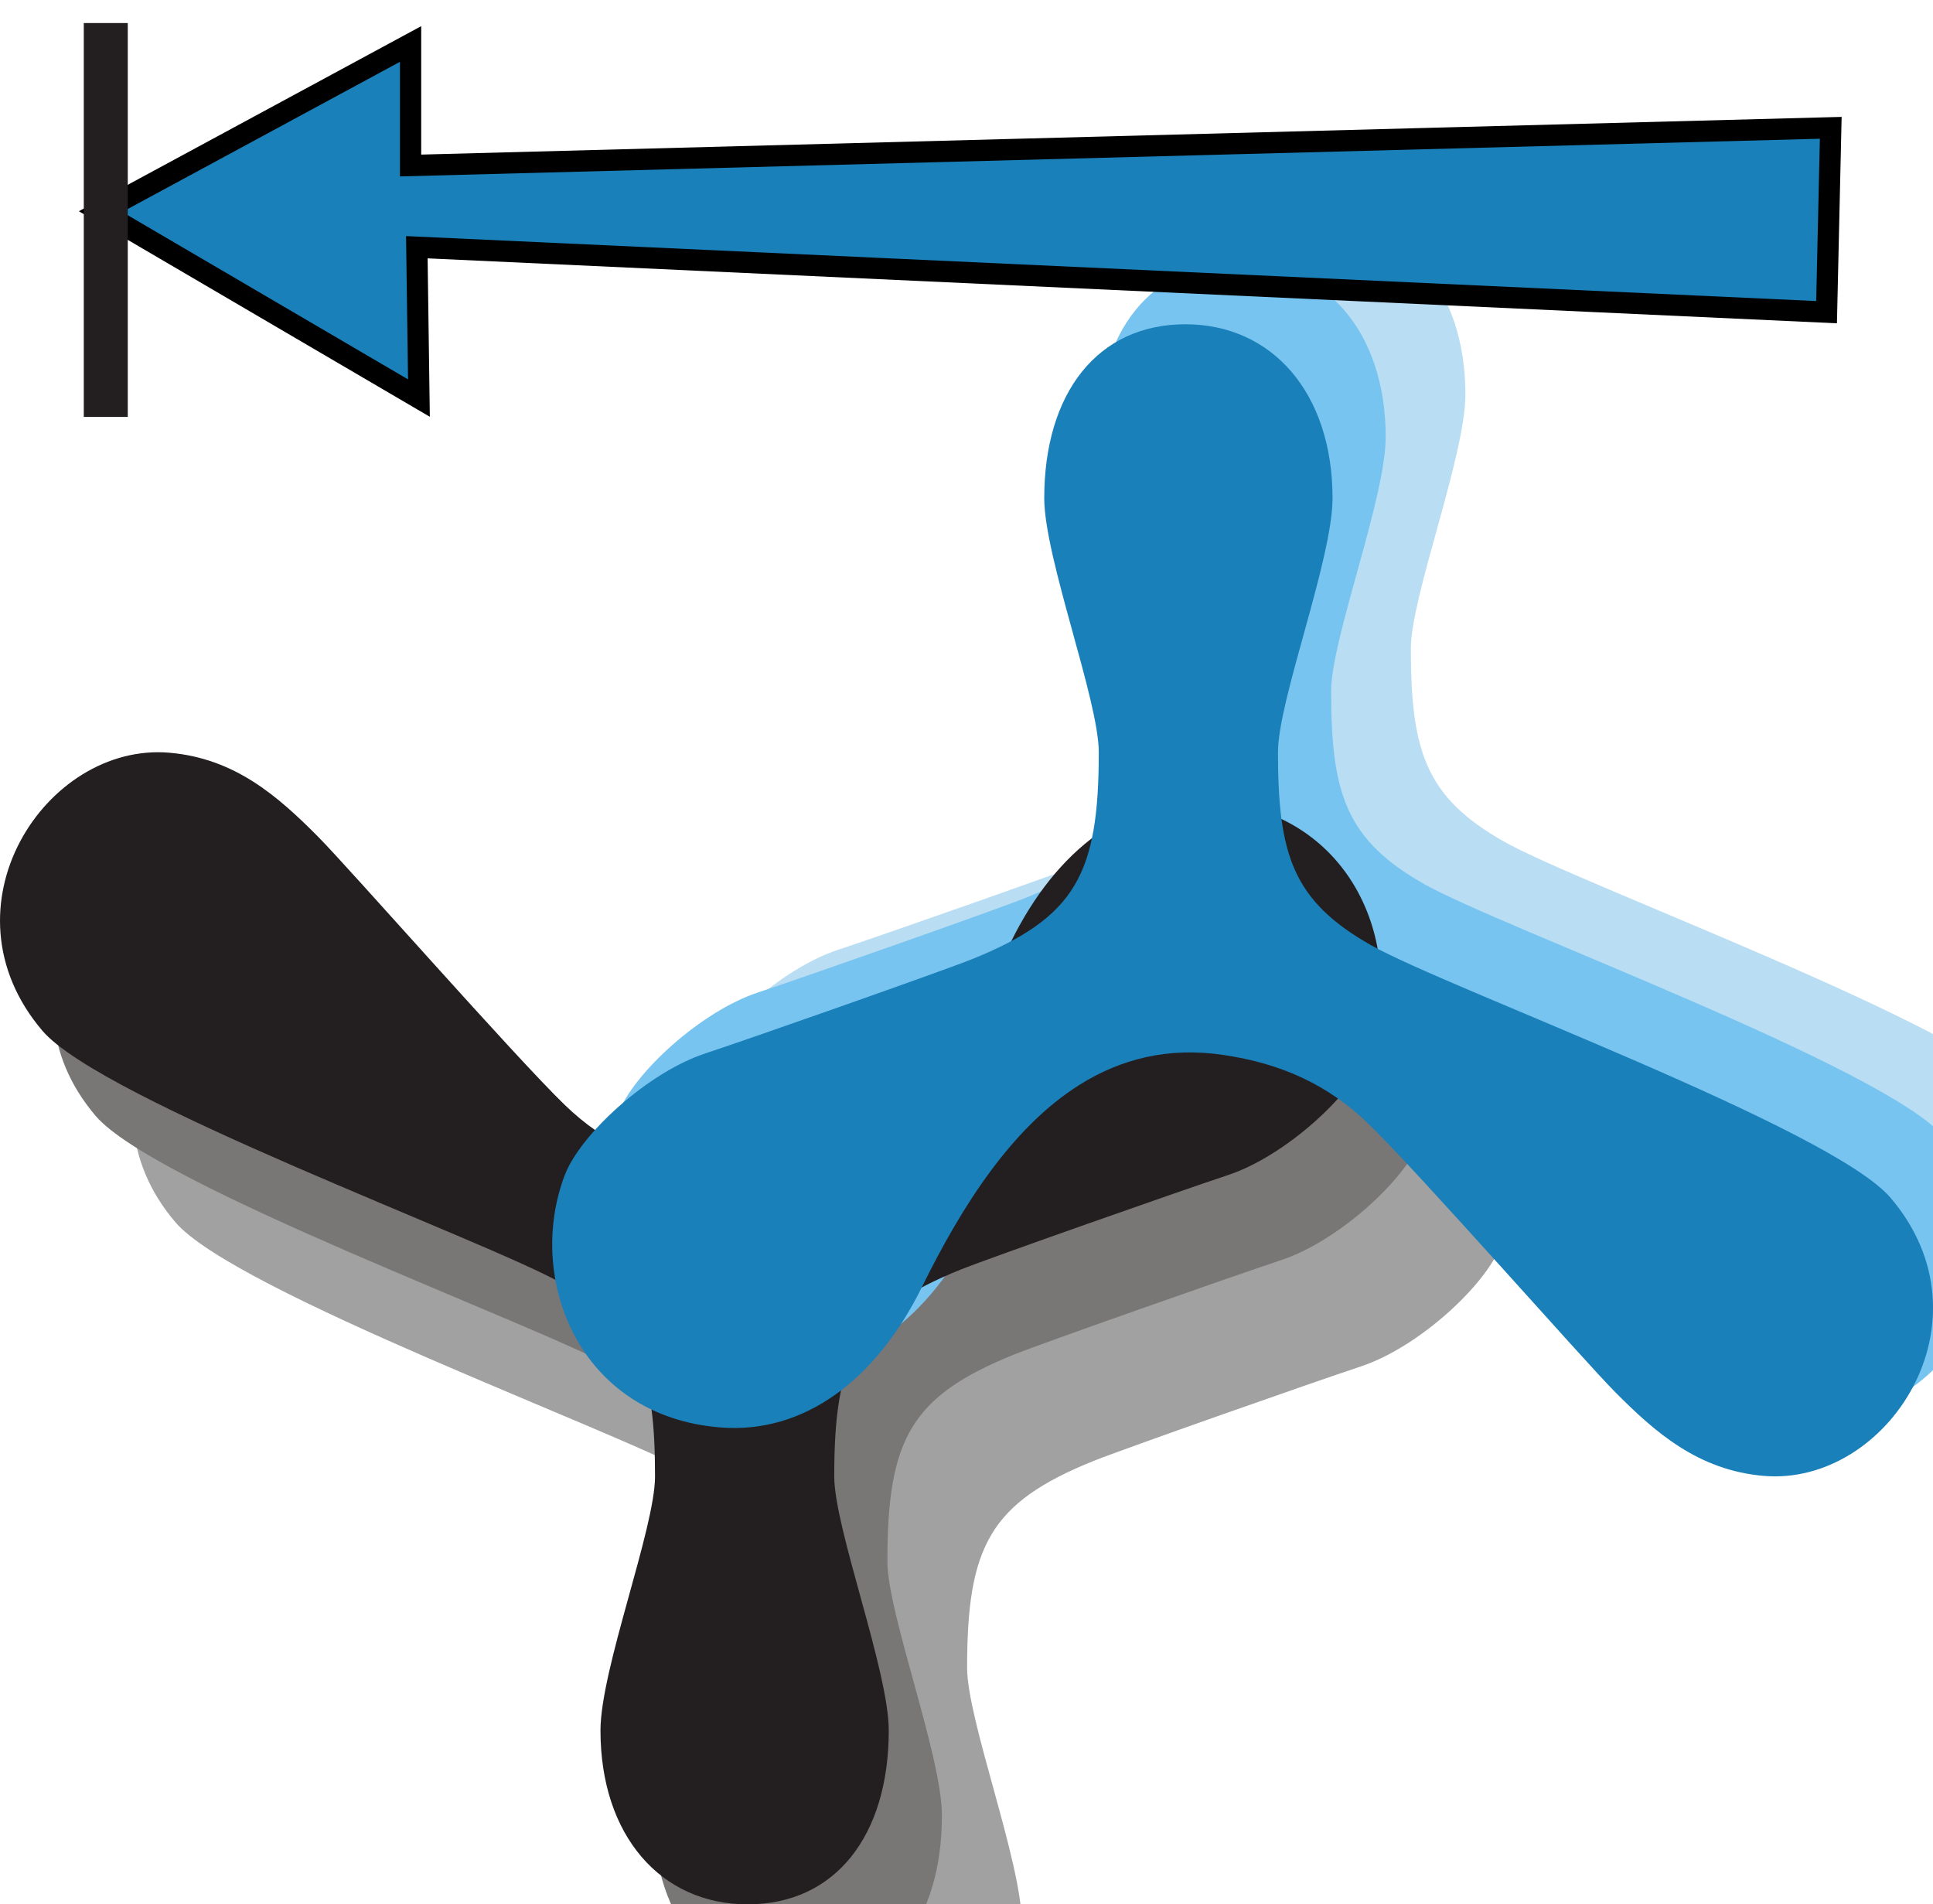 <?xml version="1.0"?>
 <svg xmlns:dc="http://purl.org/dc/elements/1.1/" xmlns:cc="http://creativecommons.org/ns#" xmlns:rdf="http://www.w3.org/1999/02/22-rdf-syntax-ns#" xmlns:svg="http://www.w3.org/2000/svg" xmlns="http://www.w3.org/2000/svg" xmlns:sodipodi="http://sodipodi.sourceforge.net/DTD/sodipodi-0.dtd" xmlns:inkscape="http://www.inkscape.org/namespaces/inkscape" version="1.1" width="90.929" height="89.562" id="svg2" inkscape:version="1.0.2-2 (e86c870879, 2021-01-15)" sodipodi:docname="JenaCombineStep.svg" viewBox="0 0 90.929 89.562"> <sodipodi:namedview pagecolor="#ffffff" bordercolor="#666666" borderopacity="1" objecttolerance="10" gridtolerance="10" guidetolerance="10" inkscape:pageopacity="0" inkscape:pageshadow="2" inkscape:window-width="2400" inkscape:window-height="1271" id="namedview13" showgrid="false" fit-margin-top="0" fit-margin-left="0" fit-margin-right="0" fit-margin-bottom="0" inkscape:zoom="10.148731" inkscape:cx="50.202155" inkscape:cy="42.64371" inkscape:window-x="2871" inkscape:window-y="-9" inkscape:window-maximized="1" inkscape:current-layer="svg2" inkscape:document-rotation="0" inkscape:lockguides="false" showguides="true" inkscape:guide-bbox="true"> <sodipodi:guide position="6.109,88.479" orientation="0,-1" id="guide60"></sodipodi:guide> <sodipodi:guide position="6.011,69.954" orientation="0,-1" id="guide62"></sodipodi:guide> </sodipodi:namedview> <defs id="defs4"> <clipPath id="clipPath3020"> <path d="m 0,0 1507,0 0,888.648 -1507,0 L 0,0 z" id="path3022" inkscape:connector-curvature="0"></path> </clipPath> </defs>  <g id="layer1" transform="translate(-304.867,-220.215)"> <g transform="matrix(0.125,0,0,-0.125,319.599,347.903)" id="g3017"> <g transform="translate(-67.851,60.85)" id="g3104"> <g id="g3051"> <path d="m 246.496,333.113 c 0,38.629 -5.566,55.996 -35.07,72.699 -28.895,16.333 -173.086,68.79 -195.453,95.008 -39.543,46.371 1.18,108.598 47.734,104.625 24.684,-2.117 40.863,-16.386 55.895,-31.507 11.964,-12.043 73.73,-82.422 92.918,-101.004 15.21,-14.707 32.753,-22.657 54.562,-25.879 20.793,-3.075 38.547,1.566 53.887,11.125 25.656,16.011 44.543,45.8 59.531,76.234 17,34.516 44.031,55.356 75.84,52.816 53.41,-4.269 73.262,-56.058 58.613,-94.82 -5.898,-15.586 -31.367,-38.773 -52.824,-45.871 -18.277,-6.047 -90.223,-31.367 -100.594,-35.555 -38.98,-15.73 -47.597,-32.086 -47.597,-77.847 0,-19.504 20.519,-73.18 20.519,-95.524 0,-39.617 -20.098,-65.465 -53.109,-65.465 -32.684,0 -55.379,25.918 -55.379,65.434 0,22.98 20.527,76.035 20.527,95.531" id="path3033" style="fill:#A1A1A1;fill-opacity:1;fill-rule:nonzero;stroke:none" inkscape:connector-curvature="0"></path> <path d="m 480.93,716.688 c 0,-38.633 5.57,-56.004 35.062,-72.688 28.91,-16.328 173.102,-68.793 195.469,-95.016 39.543,-46.367 -1.188,-108.593 -47.746,-104.629 -24.688,2.122 -40.863,16.399 -55.887,31.52 -11.969,12.031 -73.73,82.418 -92.91,100.992 -15.219,14.711 -32.77,22.66 -54.57,25.871 -20.793,3.086 -38.551,-1.554 -53.891,-11.117 -25.656,-16.016 -44.543,-45.801 -59.527,-76.223 -16.992,-34.527 -44.028,-55.359 -75.836,-52.82 -53.414,4.258 -73.266,56.051 -58.614,94.824 5.903,15.578 31.368,38.762 52.817,45.86 18.273,6.043 90.234,31.359 100.601,35.55 38.977,15.747 47.59,32.098 47.59,77.856 0,19.496 -20.519,73.184 -20.519,95.531 0,39.61 20.097,65.449 53.109,65.449 32.684,0 55.383,-25.914 55.383,-65.429 0,-22.985 -20.531,-76.031 -20.531,-95.531" id="path3079" style="fill:#B9DDF2;fill-opacity:1;fill-rule:nonzero;stroke:none" inkscape:connector-curvature="0"></path> </g> </g> </g> <g transform="matrix(0.125,0,0,-0.125,319.599,347.903)" id="g3018"> <g transform="translate(-97.851,100.85)" id="g3103"> <g id="g3050"> <path d="m 246.496,333.113 c 0,38.629 -5.566,55.996 -35.07,72.699 -28.895,16.333 -173.086,68.79 -195.453,95.008 -39.543,46.371 1.18,108.598 47.734,104.625 24.684,-2.117 40.863,-16.386 55.895,-31.507 11.964,-12.043 73.73,-82.422 92.918,-101.004 15.21,-14.707 32.753,-22.657 54.562,-25.879 20.793,-3.075 38.547,1.566 53.887,11.125 25.656,16.011 44.543,45.8 59.531,76.234 17,34.516 44.031,55.356 75.84,52.816 53.41,-4.269 73.262,-56.058 58.613,-94.82 -5.898,-15.586 -31.367,-38.773 -52.824,-45.871 -18.277,-6.047 -90.223,-31.367 -100.594,-35.555 -38.98,-15.73 -47.597,-32.086 -47.597,-77.847 0,-19.504 20.519,-73.18 20.519,-95.524 0,-39.617 -20.098,-65.465 -53.109,-65.465 -32.684,0 -55.379,25.918 -55.379,65.434 0,22.98 20.527,76.035 20.527,95.531" id="path3032" style="fill:#797676;fill-opacity:1;fill-rule:nonzero;stroke:none" inkscape:connector-curvature="0"></path> <path d="m 480.93,660.688 c 0,-38.633 5.57,-56.004 35.062,-72.688 28.91,-16.328 173.102,-68.793 195.469,-95.016 39.543,-46.367 -1.188,-108.593 -47.746,-104.629 -24.688,2.122 -40.863,16.399 -55.887,31.52 -11.969,12.031 -73.73,82.418 -92.91,100.992 -15.219,14.711 -32.77,22.66 -54.57,25.871 -20.793,3.086 -38.551,-1.554 -53.891,-11.117 -25.656,-16.016 -44.543,-45.801 -59.527,-76.223 -16.992,-34.527 -44.028,-55.359 -75.836,-52.82 -53.414,4.258 -73.266,56.051 -58.614,94.824 5.903,15.578 31.368,38.762 52.817,45.86 18.273,6.043 90.234,31.359 100.601,35.55 38.977,15.747 47.59,32.098 47.59,77.856 0,19.496 -20.519,73.184 -20.519,95.531 0,39.61 20.097,65.449 53.109,65.449 32.684,0 55.383,-25.914 55.383,-65.429 0,-22.985 -20.531,-76.031 -20.531,-95.531" id="path3078" style="fill:#78C4F0;fill-opacity:1;fill-rule:nonzero;stroke:none" inkscape:connector-curvature="0"></path> </g> </g> </g> <g transform="matrix(0.125,0,0,-0.125,319.599,347.903)" id="g3019"> <g transform="translate(-117.851,132.85)" id="g3102"> <g id="g3049"> <path d="m 246.496,333.113 c 0,38.629 -5.566,55.996 -35.07,72.699 -28.895,16.333 -173.086,68.79 -195.453,95.008 -39.543,46.371 1.18,108.598 47.734,104.625 24.684,-2.117 40.863,-16.386 55.895,-31.507 11.964,-12.043 73.73,-82.422 92.918,-101.004 15.21,-14.707 32.753,-22.657 54.562,-25.879 20.793,-3.075 38.547,1.566 53.887,11.125 25.656,16.011 44.543,45.8 59.531,76.234 17,34.516 44.031,55.356 75.84,52.816 53.41,-4.269 73.262,-56.058 58.613,-94.82 -5.898,-15.586 -31.367,-38.773 -52.824,-45.871 -18.277,-6.047 -90.223,-31.367 -100.594,-35.555 -38.98,-15.73 -47.597,-32.086 -47.597,-77.847 0,-19.504 20.519,-73.18 20.519,-95.524 0,-39.617 -20.098,-65.465 -53.109,-65.465 -32.684,0 -55.379,25.918 -55.379,65.434 0,22.98 20.527,76.035 20.527,95.531" id="path48" style="fill:#231f20;fill-opacity:1;fill-rule:nonzero;stroke:none" inkscape:connector-curvature="0"></path> <path d="m 480.93,605.688 c 0,-38.633 5.57,-56.004 35.062,-72.688 28.91,-16.328 173.102,-68.793 195.469,-95.016 39.543,-46.367 -1.188,-108.593 -47.746,-104.629 -24.688,2.122 -40.863,16.399 -55.887,31.52 -11.969,12.031 -73.73,82.418 -92.91,100.992 -15.219,14.711 -32.77,22.66 -54.57,25.871 -20.793,3.086 -38.551,-1.554 -53.891,-11.117 -25.656,-16.016 -44.543,-45.801 -59.527,-76.223 -16.992,-34.527 -44.028,-55.359 -75.836,-52.82 -53.414,4.258 -73.266,56.051 -58.614,94.824 5.903,15.578 31.368,38.762 52.817,45.86 18.273,6.043 90.234,31.359 100.601,35.55 38.977,15.747 47.59,32.098 47.59,77.856 0,19.496 -20.519,73.184 -20.519,95.531 0,39.61 20.097,65.449 53.109,65.449 32.684,0 55.383,-25.914 55.383,-65.429 0,-22.985 -20.531,-76.031 -20.531,-95.531" id="path3076" style="fill:#1a80b9;fill-opacity:1;fill-rule:nonzero;stroke:none" inkscape:connector-curvature="0"></path> </g> </g> </g> </g> <path style="fill:#1a80b9;stroke:#000000;stroke-width:1px;stroke-linecap:butt;stroke-linejoin:miter;stroke-opacity:1;fill-opacity:1" d="M 19.313,2.069 4.73,9.952 19.707,18.722 19.608,11.627 85.922,14.682 86.119,6.011 19.313,7.784 Z" id="path56" sodipodi:nodetypes="cccccccc"></path> <rect style="fill:#231f20;fill-opacity:1;stroke:none" id="rect893" width="2.069" height="18.524" x="3.941" y="1.084"></rect> </svg> 